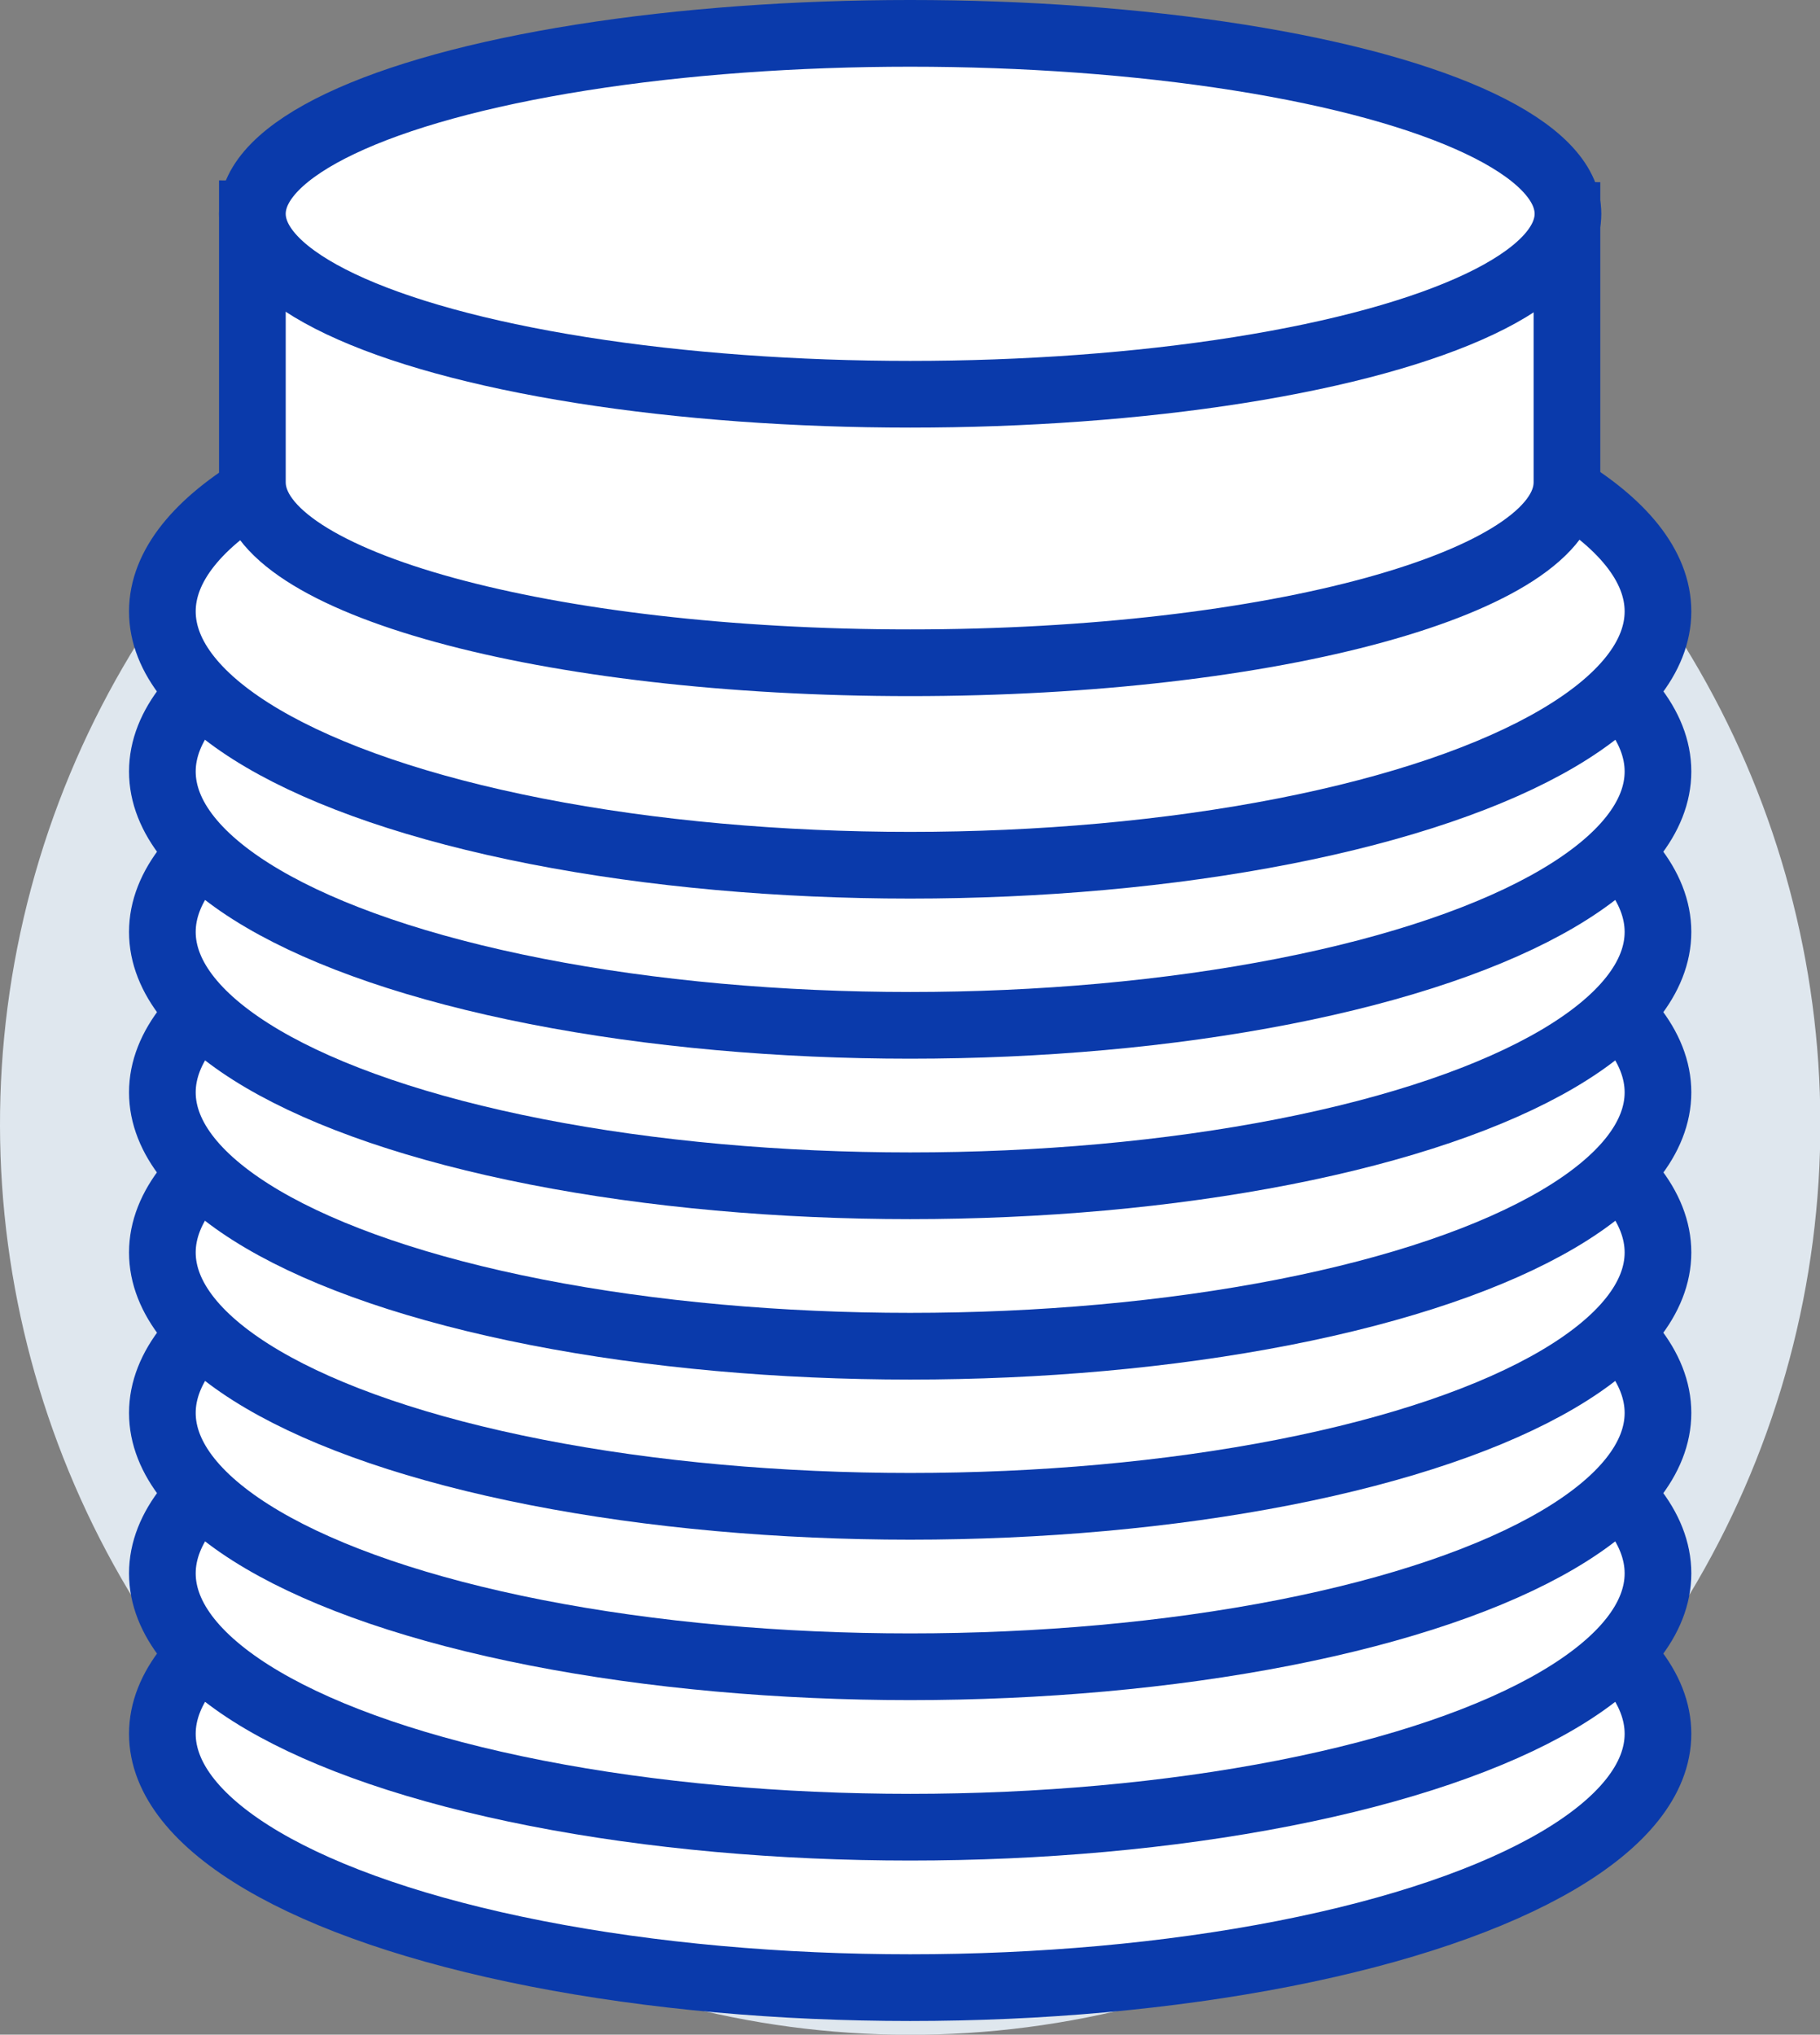 <svg id="_8_kolodtsy" data-name="8 kolodtsy" xmlns="http://www.w3.org/2000/svg" viewBox="0 0 54.59 61"><rect x="0" y="0" width="54.59" height="61" fill="#808080" stroke="none"/><defs><style>.cls-1{fill:#dfe7ee;}.cls-2{fill:#fff;stroke:#0a3aab;stroke-miterlimit:10;stroke-width:2px;}</style></defs><title>Wells</title><g id="Layer_114_copy_8" data-name="Layer 114 copy 8"><circle class="cls-1" cx="27.3" cy="33.71" r="27.3" transform="translate(-15.84 29.17) rotate(-45)"/></g><g id="Layer_44" data-name="Layer 44"><ellipse class="cls-2" cx="27.3" cy="51.98" rx="22.43" ry="7.61"/><ellipse class="cls-2" cx="27.3" cy="48.11" rx="19.73" ry="5.41"/><ellipse class="cls-2" cx="27.3" cy="47.17" rx="22.43" ry="7.61"/><ellipse class="cls-2" cx="27.3" cy="43.3" rx="19.73" ry="5.41"/><ellipse class="cls-2" cx="27.3" cy="42.36" rx="22.43" ry="7.61"/><ellipse class="cls-2" cx="27.3" cy="38.49" rx="19.73" ry="5.41"/><ellipse class="cls-2" cx="27.3" cy="37.55" rx="22.43" ry="7.61"/><ellipse class="cls-2" cx="27.3" cy="33.69" rx="19.73" ry="5.41"/><ellipse class="cls-2" cx="27.3" cy="32.75" rx="22.43" ry="7.61"/><ellipse class="cls-2" cx="27.3" cy="28.88" rx="19.73" ry="5.41"/><ellipse class="cls-2" cx="27.3" cy="27.94" rx="22.43" ry="7.61"/><ellipse class="cls-2" cx="27.3" cy="24.07" rx="19.73" ry="5.41"/><ellipse class="cls-2" cx="27.3" cy="23.13" rx="22.43" ry="7.61"/><ellipse class="cls-2" cx="27.3" cy="19.27" rx="19.73" ry="5.41"/><ellipse class="cls-2" cx="27.3" cy="18.33" rx="22.43" ry="7.61"/><path class="cls-2" d="M7.57,6.41v8.05c0,3,8.83,5.41,19.73,5.41S47,17.45,47,14.46v-8Z"/><ellipse class="cls-2" cx="27.3" cy="6.41" rx="19.73" ry="5.41"/></g></svg>